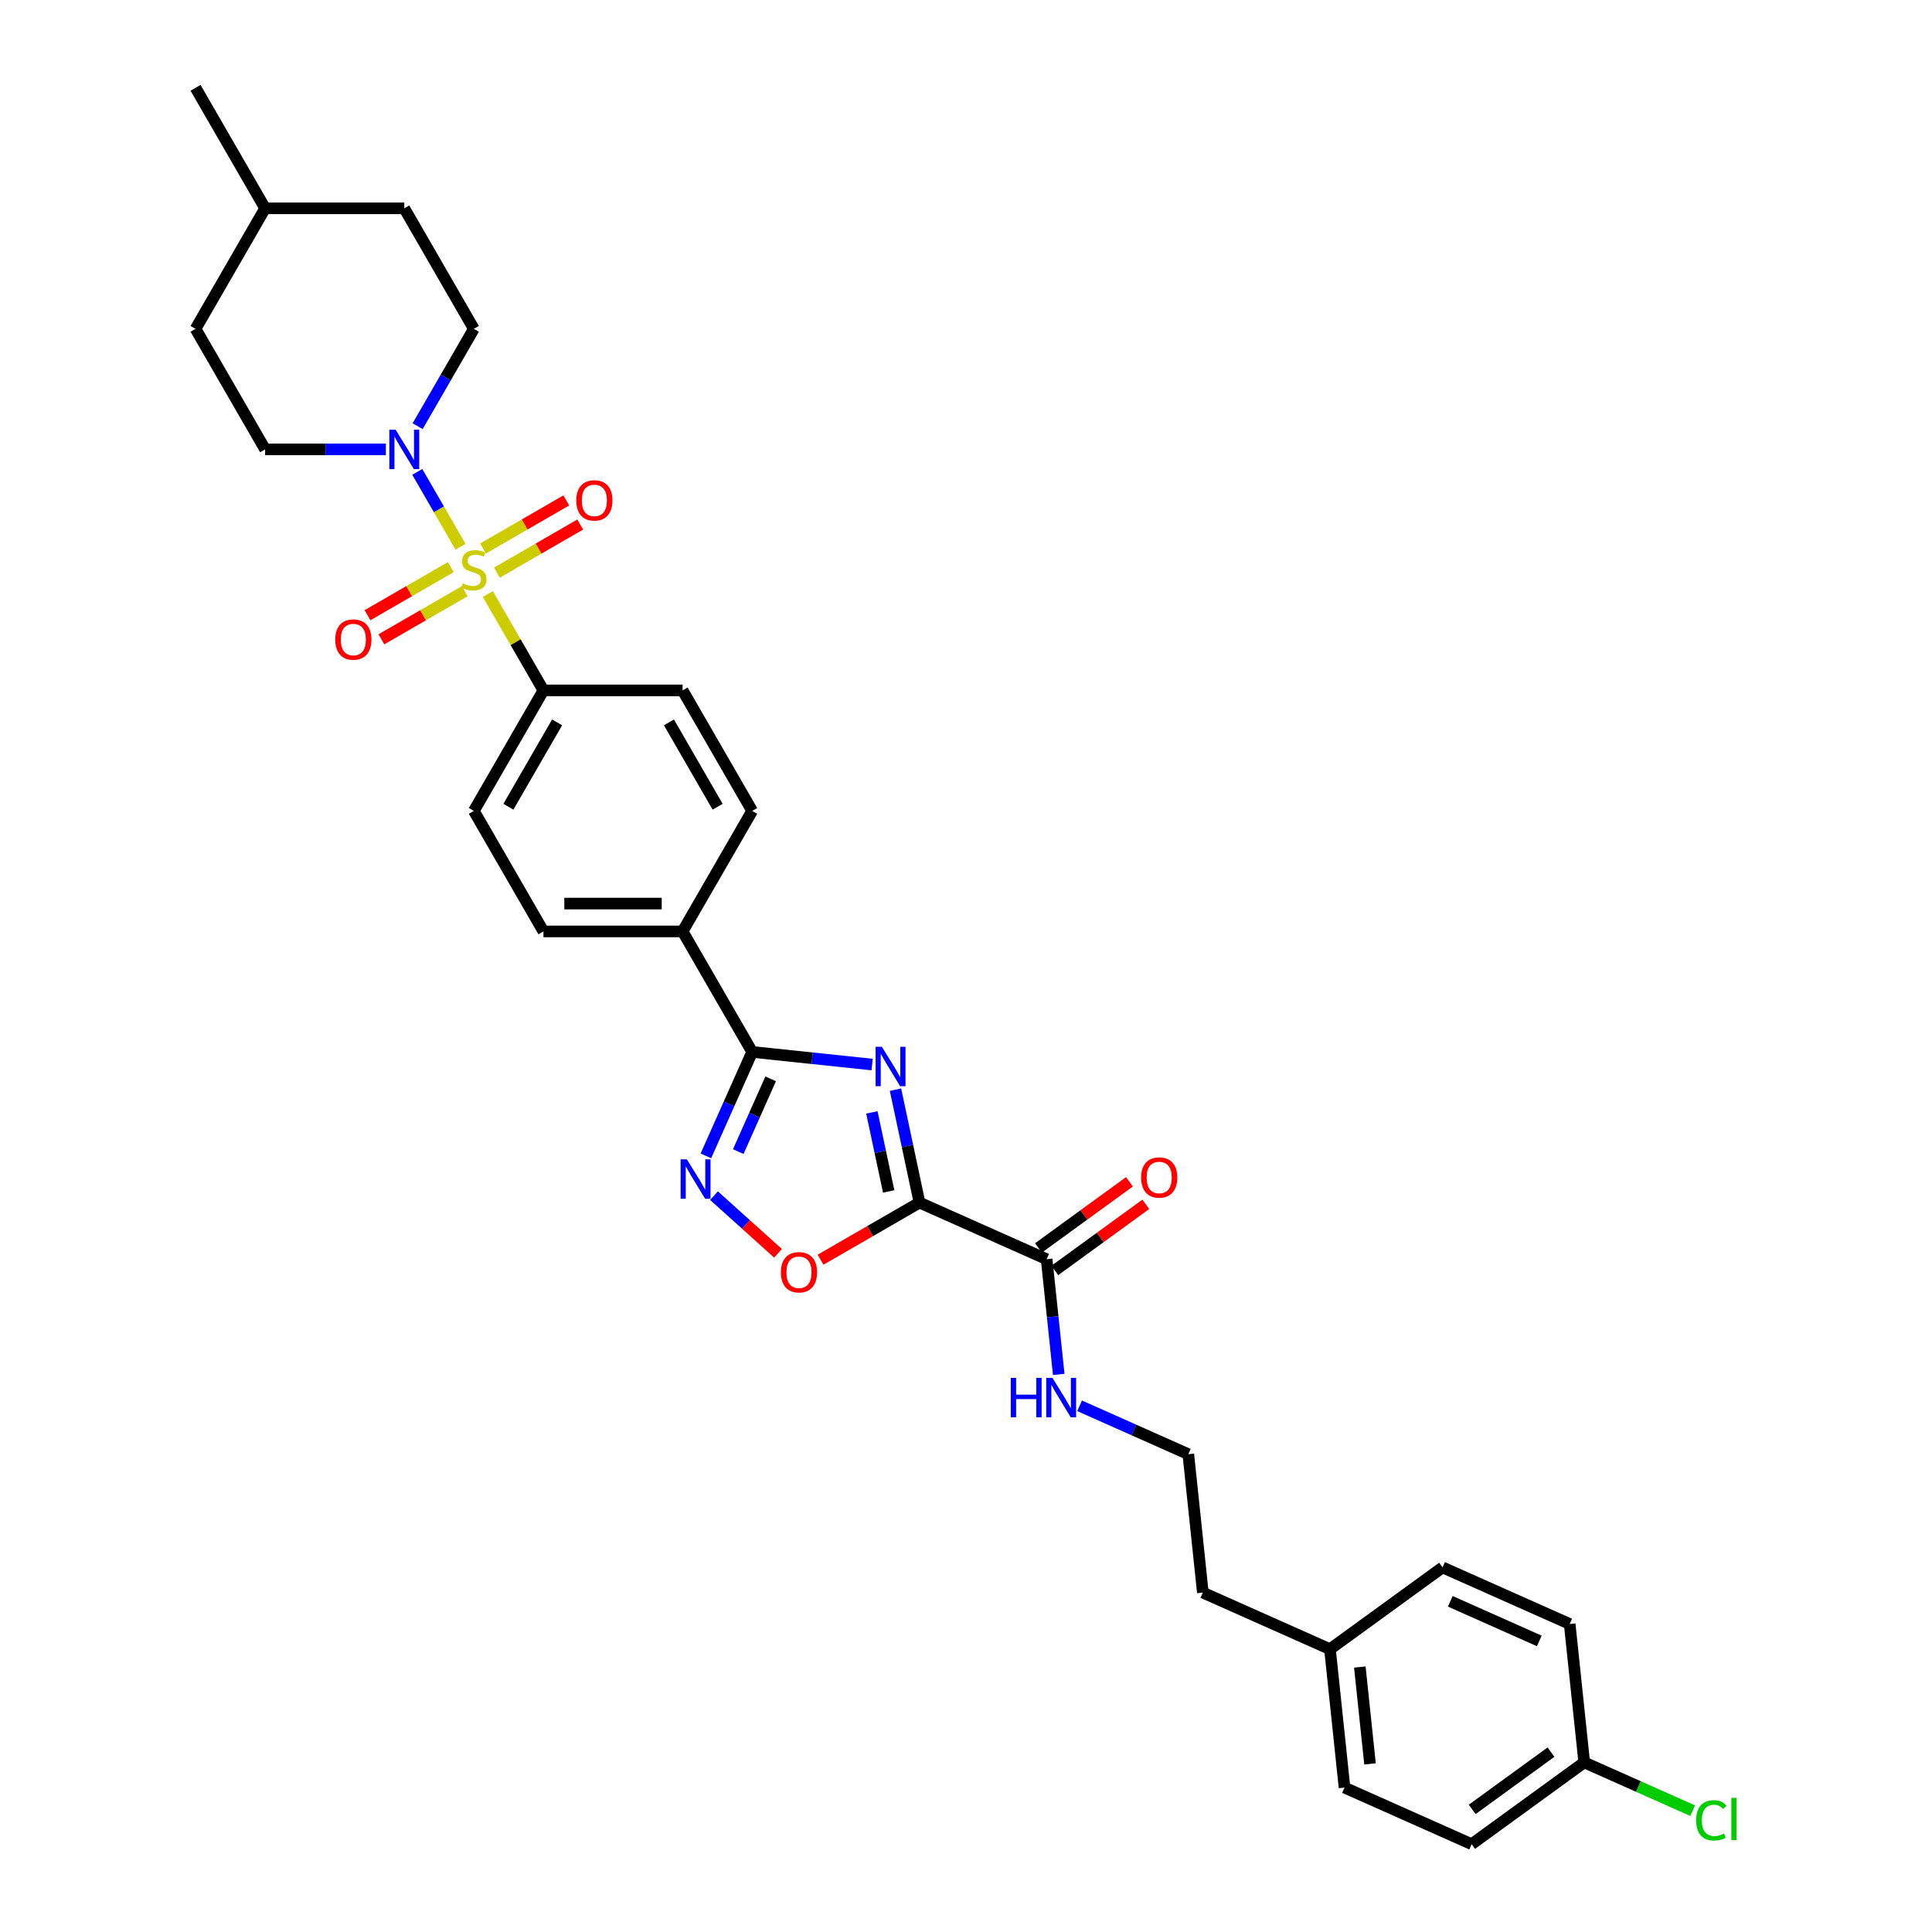 <?xml version='1.0' encoding='iso-8859-1'?>
<svg version='1.1' baseProfile='full'
              xmlns='http://www.w3.org/2000/svg'
                      xmlns:rdkit='http://www.rdkit.org/xml'
                      xmlns:xlink='http://www.w3.org/1999/xlink'
                  xml:space='preserve'
width='1000px' height='1000px' viewBox='0 0 1000 1000'>
<!-- END OF HEADER -->
<rect style='opacity:1.0;fill:#FFFFFF;stroke:none' width='1000' height='1000' x='0' y='0'> </rect>
<path class='bond-4' d='M 238.356,282.995 L 227.169,263.619' style='fill:none;fill-rule:evenodd;stroke:#CCCC00;stroke-width:6px;stroke-linecap:butt;stroke-linejoin:miter;stroke-opacity:1' />
<path class='bond-4' d='M 227.169,263.619 L 215.983,244.242' style='fill:none;fill-rule:evenodd;stroke:#0000FF;stroke-width:6px;stroke-linecap:butt;stroke-linejoin:miter;stroke-opacity:1' />
<path class='bond-7' d='M 252.495,307.485 L 266.889,332.414' style='fill:none;fill-rule:evenodd;stroke:#CCCC00;stroke-width:6px;stroke-linecap:butt;stroke-linejoin:miter;stroke-opacity:1' />
<path class='bond-7' d='M 266.889,332.414 L 281.282,357.344' style='fill:none;fill-rule:evenodd;stroke:#000000;stroke-width:6px;stroke-linecap:butt;stroke-linejoin:miter;stroke-opacity:1' />
<path class='bond-8' d='M 257.21,296.388 L 278.767,283.943' style='fill:none;fill-rule:evenodd;stroke:#CCCC00;stroke-width:6px;stroke-linecap:butt;stroke-linejoin:miter;stroke-opacity:1' />
<path class='bond-8' d='M 278.767,283.943 L 300.324,271.497' style='fill:none;fill-rule:evenodd;stroke:#FF0000;stroke-width:6px;stroke-linecap:butt;stroke-linejoin:miter;stroke-opacity:1' />
<path class='bond-8' d='M 250.007,283.913 L 271.564,271.467' style='fill:none;fill-rule:evenodd;stroke:#CCCC00;stroke-width:6px;stroke-linecap:butt;stroke-linejoin:miter;stroke-opacity:1' />
<path class='bond-8' d='M 271.564,271.467 L 293.121,259.021' style='fill:none;fill-rule:evenodd;stroke:#FF0000;stroke-width:6px;stroke-linecap:butt;stroke-linejoin:miter;stroke-opacity:1' />
<path class='bond-9' d='M 233.326,293.544 L 211.769,305.99' style='fill:none;fill-rule:evenodd;stroke:#CCCC00;stroke-width:6px;stroke-linecap:butt;stroke-linejoin:miter;stroke-opacity:1' />
<path class='bond-9' d='M 211.769,305.99 L 190.212,318.436' style='fill:none;fill-rule:evenodd;stroke:#FF0000;stroke-width:6px;stroke-linecap:butt;stroke-linejoin:miter;stroke-opacity:1' />
<path class='bond-9' d='M 240.528,306.019 L 218.972,318.465' style='fill:none;fill-rule:evenodd;stroke:#CCCC00;stroke-width:6px;stroke-linecap:butt;stroke-linejoin:miter;stroke-opacity:1' />
<path class='bond-9' d='M 218.972,318.465 L 197.415,330.911' style='fill:none;fill-rule:evenodd;stroke:#FF0000;stroke-width:6px;stroke-linecap:butt;stroke-linejoin:miter;stroke-opacity:1' />
<path class='bond-0' d='M 451.42,551.004 L 420.372,547.741' style='fill:none;fill-rule:evenodd;stroke:#0000FF;stroke-width:6px;stroke-linecap:butt;stroke-linejoin:miter;stroke-opacity:1' />
<path class='bond-0' d='M 420.372,547.741 L 389.323,544.478' style='fill:none;fill-rule:evenodd;stroke:#000000;stroke-width:6px;stroke-linecap:butt;stroke-linejoin:miter;stroke-opacity:1' />
<path class='bond-1' d='M 463.507,564.006 L 469.72,593.233' style='fill:none;fill-rule:evenodd;stroke:#0000FF;stroke-width:6px;stroke-linecap:butt;stroke-linejoin:miter;stroke-opacity:1' />
<path class='bond-1' d='M 469.72,593.233 L 475.932,622.46' style='fill:none;fill-rule:evenodd;stroke:#000000;stroke-width:6px;stroke-linecap:butt;stroke-linejoin:miter;stroke-opacity:1' />
<path class='bond-1' d='M 451.28,575.77 L 455.629,596.229' style='fill:none;fill-rule:evenodd;stroke:#0000FF;stroke-width:6px;stroke-linecap:butt;stroke-linejoin:miter;stroke-opacity:1' />
<path class='bond-1' d='M 455.629,596.229 L 459.978,616.687' style='fill:none;fill-rule:evenodd;stroke:#000000;stroke-width:6px;stroke-linecap:butt;stroke-linejoin:miter;stroke-opacity:1' />
<path class='bond-6' d='M 475.932,622.46 L 541.733,651.757' style='fill:none;fill-rule:evenodd;stroke:#000000;stroke-width:6px;stroke-linecap:butt;stroke-linejoin:miter;stroke-opacity:1' />
<path class='bond-34' d='M 475.932,622.46 L 450.325,637.245' style='fill:none;fill-rule:evenodd;stroke:#000000;stroke-width:6px;stroke-linecap:butt;stroke-linejoin:miter;stroke-opacity:1' />
<path class='bond-34' d='M 450.325,637.245 L 424.718,652.029' style='fill:none;fill-rule:evenodd;stroke:#FF0000;stroke-width:6px;stroke-linecap:butt;stroke-linejoin:miter;stroke-opacity:1' />
<path class='bond-2' d='M 389.323,544.478 L 353.31,482.1' style='fill:none;fill-rule:evenodd;stroke:#000000;stroke-width:6px;stroke-linecap:butt;stroke-linejoin:miter;stroke-opacity:1' />
<path class='bond-3' d='M 389.323,544.478 L 377.347,571.378' style='fill:none;fill-rule:evenodd;stroke:#000000;stroke-width:6px;stroke-linecap:butt;stroke-linejoin:miter;stroke-opacity:1' />
<path class='bond-3' d='M 377.347,571.378 L 365.37,598.279' style='fill:none;fill-rule:evenodd;stroke:#0000FF;stroke-width:6px;stroke-linecap:butt;stroke-linejoin:miter;stroke-opacity:1' />
<path class='bond-3' d='M 398.891,558.407 L 390.507,577.237' style='fill:none;fill-rule:evenodd;stroke:#000000;stroke-width:6px;stroke-linecap:butt;stroke-linejoin:miter;stroke-opacity:1' />
<path class='bond-3' d='M 390.507,577.237 L 382.123,596.068' style='fill:none;fill-rule:evenodd;stroke:#0000FF;stroke-width:6px;stroke-linecap:butt;stroke-linejoin:miter;stroke-opacity:1' />
<path class='bond-5' d='M 369.564,618.865 L 386.137,633.788' style='fill:none;fill-rule:evenodd;stroke:#0000FF;stroke-width:6px;stroke-linecap:butt;stroke-linejoin:miter;stroke-opacity:1' />
<path class='bond-5' d='M 386.137,633.788 L 402.711,648.711' style='fill:none;fill-rule:evenodd;stroke:#FF0000;stroke-width:6px;stroke-linecap:butt;stroke-linejoin:miter;stroke-opacity:1' />
<path class='bond-11' d='M 216.182,220.588 L 230.725,195.399' style='fill:none;fill-rule:evenodd;stroke:#0000FF;stroke-width:6px;stroke-linecap:butt;stroke-linejoin:miter;stroke-opacity:1' />
<path class='bond-11' d='M 230.725,195.399 L 245.268,170.21' style='fill:none;fill-rule:evenodd;stroke:#000000;stroke-width:6px;stroke-linecap:butt;stroke-linejoin:miter;stroke-opacity:1' />
<path class='bond-12' d='M 199.717,232.588 L 168.472,232.588' style='fill:none;fill-rule:evenodd;stroke:#0000FF;stroke-width:6px;stroke-linecap:butt;stroke-linejoin:miter;stroke-opacity:1' />
<path class='bond-12' d='M 168.472,232.588 L 137.226,232.588' style='fill:none;fill-rule:evenodd;stroke:#000000;stroke-width:6px;stroke-linecap:butt;stroke-linejoin:miter;stroke-opacity:1' />
<path class='bond-13' d='M 545.966,657.584 L 569.52,640.471' style='fill:none;fill-rule:evenodd;stroke:#000000;stroke-width:6px;stroke-linecap:butt;stroke-linejoin:miter;stroke-opacity:1' />
<path class='bond-13' d='M 569.52,640.471 L 593.074,623.358' style='fill:none;fill-rule:evenodd;stroke:#FF0000;stroke-width:6px;stroke-linecap:butt;stroke-linejoin:miter;stroke-opacity:1' />
<path class='bond-13' d='M 537.499,645.93 L 561.053,628.817' style='fill:none;fill-rule:evenodd;stroke:#000000;stroke-width:6px;stroke-linecap:butt;stroke-linejoin:miter;stroke-opacity:1' />
<path class='bond-13' d='M 561.053,628.817 L 584.606,611.704' style='fill:none;fill-rule:evenodd;stroke:#FF0000;stroke-width:6px;stroke-linecap:butt;stroke-linejoin:miter;stroke-opacity:1' />
<path class='bond-16' d='M 541.733,651.757 L 544.867,681.573' style='fill:none;fill-rule:evenodd;stroke:#000000;stroke-width:6px;stroke-linecap:butt;stroke-linejoin:miter;stroke-opacity:1' />
<path class='bond-16' d='M 544.867,681.573 L 548,711.39' style='fill:none;fill-rule:evenodd;stroke:#0000FF;stroke-width:6px;stroke-linecap:butt;stroke-linejoin:miter;stroke-opacity:1' />
<path class='bond-14' d='M 281.282,357.344 L 245.268,419.722' style='fill:none;fill-rule:evenodd;stroke:#000000;stroke-width:6px;stroke-linecap:butt;stroke-linejoin:miter;stroke-opacity:1' />
<path class='bond-14' d='M 288.355,373.903 L 263.146,417.568' style='fill:none;fill-rule:evenodd;stroke:#000000;stroke-width:6px;stroke-linecap:butt;stroke-linejoin:miter;stroke-opacity:1' />
<path class='bond-15' d='M 281.282,357.344 L 353.31,357.344' style='fill:none;fill-rule:evenodd;stroke:#000000;stroke-width:6px;stroke-linecap:butt;stroke-linejoin:miter;stroke-opacity:1' />
<path class='bond-10' d='M 353.31,482.1 L 389.323,419.722' style='fill:none;fill-rule:evenodd;stroke:#000000;stroke-width:6px;stroke-linecap:butt;stroke-linejoin:miter;stroke-opacity:1' />
<path class='bond-32' d='M 353.31,482.1 L 281.282,482.1' style='fill:none;fill-rule:evenodd;stroke:#000000;stroke-width:6px;stroke-linecap:butt;stroke-linejoin:miter;stroke-opacity:1' />
<path class='bond-32' d='M 342.505,467.694 L 292.086,467.694' style='fill:none;fill-rule:evenodd;stroke:#000000;stroke-width:6px;stroke-linecap:butt;stroke-linejoin:miter;stroke-opacity:1' />
<path class='bond-21' d='M 245.268,170.21 L 209.254,107.832' style='fill:none;fill-rule:evenodd;stroke:#000000;stroke-width:6px;stroke-linecap:butt;stroke-linejoin:miter;stroke-opacity:1' />
<path class='bond-20' d='M 137.226,232.588 L 101.212,170.21' style='fill:none;fill-rule:evenodd;stroke:#000000;stroke-width:6px;stroke-linecap:butt;stroke-linejoin:miter;stroke-opacity:1' />
<path class='bond-18' d='M 245.268,419.722 L 281.282,482.1' style='fill:none;fill-rule:evenodd;stroke:#000000;stroke-width:6px;stroke-linecap:butt;stroke-linejoin:miter;stroke-opacity:1' />
<path class='bond-17' d='M 353.31,357.344 L 389.323,419.722' style='fill:none;fill-rule:evenodd;stroke:#000000;stroke-width:6px;stroke-linecap:butt;stroke-linejoin:miter;stroke-opacity:1' />
<path class='bond-17' d='M 346.236,373.903 L 371.446,417.568' style='fill:none;fill-rule:evenodd;stroke:#000000;stroke-width:6px;stroke-linecap:butt;stroke-linejoin:miter;stroke-opacity:1' />
<path class='bond-28' d='M 558.798,727.636 L 586.93,740.161' style='fill:none;fill-rule:evenodd;stroke:#0000FF;stroke-width:6px;stroke-linecap:butt;stroke-linejoin:miter;stroke-opacity:1' />
<path class='bond-28' d='M 586.93,740.161 L 615.062,752.686' style='fill:none;fill-rule:evenodd;stroke:#000000;stroke-width:6px;stroke-linecap:butt;stroke-linejoin:miter;stroke-opacity:1' />
<path class='bond-19' d='M 819.993,912.209 L 761.722,954.545' style='fill:none;fill-rule:evenodd;stroke:#000000;stroke-width:6px;stroke-linecap:butt;stroke-linejoin:miter;stroke-opacity:1' />
<path class='bond-19' d='M 802.785,906.905 L 761.995,936.541' style='fill:none;fill-rule:evenodd;stroke:#000000;stroke-width:6px;stroke-linecap:butt;stroke-linejoin:miter;stroke-opacity:1' />
<path class='bond-23' d='M 819.993,912.209 L 848.061,924.705' style='fill:none;fill-rule:evenodd;stroke:#000000;stroke-width:6px;stroke-linecap:butt;stroke-linejoin:miter;stroke-opacity:1' />
<path class='bond-23' d='M 848.061,924.705 L 876.128,937.201' style='fill:none;fill-rule:evenodd;stroke:#00CC00;stroke-width:6px;stroke-linecap:butt;stroke-linejoin:miter;stroke-opacity:1' />
<path class='bond-35' d='M 819.993,912.209 L 812.464,840.575' style='fill:none;fill-rule:evenodd;stroke:#000000;stroke-width:6px;stroke-linecap:butt;stroke-linejoin:miter;stroke-opacity:1' />
<path class='bond-29' d='M 101.212,170.21 L 137.226,107.832' style='fill:none;fill-rule:evenodd;stroke:#000000;stroke-width:6px;stroke-linecap:butt;stroke-linejoin:miter;stroke-opacity:1' />
<path class='bond-33' d='M 209.254,107.832 L 137.226,107.832' style='fill:none;fill-rule:evenodd;stroke:#000000;stroke-width:6px;stroke-linecap:butt;stroke-linejoin:miter;stroke-opacity:1' />
<path class='bond-22' d='M 688.392,853.616 L 622.591,824.32' style='fill:none;fill-rule:evenodd;stroke:#000000;stroke-width:6px;stroke-linecap:butt;stroke-linejoin:miter;stroke-opacity:1' />
<path class='bond-26' d='M 688.392,853.616 L 746.664,811.279' style='fill:none;fill-rule:evenodd;stroke:#000000;stroke-width:6px;stroke-linecap:butt;stroke-linejoin:miter;stroke-opacity:1' />
<path class='bond-27' d='M 688.392,853.616 L 695.921,925.249' style='fill:none;fill-rule:evenodd;stroke:#000000;stroke-width:6px;stroke-linecap:butt;stroke-linejoin:miter;stroke-opacity:1' />
<path class='bond-27' d='M 703.848,862.855 L 709.118,912.998' style='fill:none;fill-rule:evenodd;stroke:#000000;stroke-width:6px;stroke-linecap:butt;stroke-linejoin:miter;stroke-opacity:1' />
<path class='bond-24' d='M 761.722,954.545 L 695.921,925.249' style='fill:none;fill-rule:evenodd;stroke:#000000;stroke-width:6px;stroke-linecap:butt;stroke-linejoin:miter;stroke-opacity:1' />
<path class='bond-25' d='M 812.464,840.575 L 746.664,811.279' style='fill:none;fill-rule:evenodd;stroke:#000000;stroke-width:6px;stroke-linecap:butt;stroke-linejoin:miter;stroke-opacity:1' />
<path class='bond-25' d='M 796.735,849.341 L 750.674,828.834' style='fill:none;fill-rule:evenodd;stroke:#000000;stroke-width:6px;stroke-linecap:butt;stroke-linejoin:miter;stroke-opacity:1' />
<path class='bond-30' d='M 615.062,752.686 L 622.591,824.32' style='fill:none;fill-rule:evenodd;stroke:#000000;stroke-width:6px;stroke-linecap:butt;stroke-linejoin:miter;stroke-opacity:1' />
<path class='bond-31' d='M 137.226,107.832 L 101.212,45.455' style='fill:none;fill-rule:evenodd;stroke:#000000;stroke-width:6px;stroke-linecap:butt;stroke-linejoin:miter;stroke-opacity:1' />
<path  class='atom-0' d='M 239.506 301.967
Q 239.736 302.054, 240.687 302.457
Q 241.638 302.86, 242.675 303.12
Q 243.741 303.35, 244.778 303.35
Q 246.708 303.35, 247.832 302.428
Q 248.956 301.477, 248.956 299.835
Q 248.956 298.712, 248.379 298.02
Q 247.832 297.329, 246.968 296.954
Q 246.103 296.58, 244.663 296.147
Q 242.848 295.6, 241.753 295.081
Q 240.687 294.563, 239.909 293.468
Q 239.16 292.373, 239.16 290.529
Q 239.16 287.965, 240.889 286.38
Q 242.646 284.796, 246.103 284.796
Q 248.466 284.796, 251.145 285.919
L 250.483 288.138
Q 248.034 287.129, 246.19 287.129
Q 244.202 287.129, 243.107 287.965
Q 242.012 288.772, 242.041 290.183
Q 242.041 291.278, 242.588 291.941
Q 243.165 292.604, 243.971 292.978
Q 244.807 293.353, 246.19 293.785
Q 248.034 294.361, 249.129 294.937
Q 250.223 295.514, 251.001 296.695
Q 251.808 297.847, 251.808 299.835
Q 251.808 302.659, 249.906 304.186
Q 248.034 305.684, 244.893 305.684
Q 243.078 305.684, 241.695 305.28
Q 240.341 304.906, 238.728 304.243
L 239.506 301.967
' fill='#CCCC00'/>
<path  class='atom-1' d='M 456.448 541.808
L 463.132 552.612
Q 463.795 553.678, 464.861 555.608
Q 465.927 557.538, 465.984 557.654
L 465.984 541.808
L 468.692 541.808
L 468.692 562.206
L 465.898 562.206
L 458.724 550.393
Q 457.888 549.01, 456.995 547.426
Q 456.131 545.841, 455.871 545.351
L 455.871 562.206
L 453.221 562.206
L 453.221 541.808
L 456.448 541.808
' fill='#0000FF'/>
<path  class='atom-4' d='M 355.518 600.079
L 362.202 610.883
Q 362.865 611.949, 363.931 613.88
Q 364.997 615.81, 365.055 615.925
L 365.055 600.079
L 367.763 600.079
L 367.763 620.477
L 364.968 620.477
L 357.794 608.665
Q 356.959 607.282, 356.066 605.697
Q 355.201 604.113, 354.942 603.623
L 354.942 620.477
L 352.291 620.477
L 352.291 600.079
L 355.518 600.079
' fill='#0000FF'/>
<path  class='atom-5' d='M 204.745 222.389
L 211.429 233.193
Q 212.092 234.259, 213.158 236.19
Q 214.224 238.12, 214.281 238.235
L 214.281 222.389
L 216.99 222.389
L 216.99 242.787
L 214.195 242.787
L 207.021 230.975
Q 206.186 229.592, 205.292 228.007
Q 204.428 226.423, 204.169 225.933
L 204.169 242.787
L 201.518 242.787
L 201.518 222.389
L 204.745 222.389
' fill='#0000FF'/>
<path  class='atom-6' d='M 404.191 658.532
Q 404.191 653.634, 406.611 650.897
Q 409.031 648.16, 413.554 648.16
Q 418.078 648.16, 420.498 650.897
Q 422.918 653.634, 422.918 658.532
Q 422.918 663.487, 420.469 666.311
Q 418.02 669.106, 413.554 669.106
Q 409.06 669.106, 406.611 666.311
Q 404.191 663.516, 404.191 658.532
M 413.554 666.801
Q 416.666 666.801, 418.337 664.726
Q 420.037 662.623, 420.037 658.532
Q 420.037 654.527, 418.337 652.51
Q 416.666 650.465, 413.554 650.465
Q 410.443 650.465, 408.743 652.482
Q 407.072 654.498, 407.072 658.532
Q 407.072 662.652, 408.743 664.726
Q 410.443 666.801, 413.554 666.801
' fill='#FF0000'/>
<path  class='atom-9' d='M 298.282 259.01
Q 298.282 254.112, 300.702 251.375
Q 303.122 248.638, 307.646 248.638
Q 312.169 248.638, 314.589 251.375
Q 317.009 254.112, 317.009 259.01
Q 317.009 263.965, 314.56 266.789
Q 312.111 269.584, 307.646 269.584
Q 303.151 269.584, 300.702 266.789
Q 298.282 263.994, 298.282 259.01
M 307.646 267.279
Q 310.757 267.279, 312.428 265.204
Q 314.128 263.101, 314.128 259.01
Q 314.128 255.005, 312.428 252.988
Q 310.757 250.943, 307.646 250.943
Q 304.534 250.943, 302.834 252.96
Q 301.163 254.976, 301.163 259.01
Q 301.163 263.13, 302.834 265.204
Q 304.534 267.279, 307.646 267.279
' fill='#FF0000'/>
<path  class='atom-10' d='M 173.526 331.038
Q 173.526 326.14, 175.946 323.403
Q 178.367 320.666, 182.89 320.666
Q 187.413 320.666, 189.833 323.403
Q 192.254 326.14, 192.254 331.038
Q 192.254 335.993, 189.805 338.817
Q 187.356 341.611, 182.89 341.611
Q 178.395 341.611, 175.946 338.817
Q 173.526 336.022, 173.526 331.038
M 182.89 339.306
Q 186.002 339.306, 187.673 337.232
Q 189.372 335.129, 189.372 331.038
Q 189.372 327.033, 187.673 325.016
Q 186.002 322.971, 182.89 322.971
Q 179.778 322.971, 178.078 324.987
Q 176.407 327.004, 176.407 331.038
Q 176.407 335.158, 178.078 337.232
Q 179.778 339.306, 182.89 339.306
' fill='#FF0000'/>
<path  class='atom-14' d='M 590.641 609.478
Q 590.641 604.58, 593.061 601.843
Q 595.481 599.106, 600.004 599.106
Q 604.528 599.106, 606.948 601.843
Q 609.368 604.58, 609.368 609.478
Q 609.368 614.433, 606.919 617.257
Q 604.47 620.051, 600.004 620.051
Q 595.51 620.051, 593.061 617.257
Q 590.641 614.462, 590.641 609.478
M 600.004 617.746
Q 603.116 617.746, 604.787 615.672
Q 606.487 613.569, 606.487 609.478
Q 606.487 605.473, 604.787 603.456
Q 603.116 601.41, 600.004 601.41
Q 596.893 601.41, 595.193 603.427
Q 593.522 605.444, 593.522 609.478
Q 593.522 613.598, 595.193 615.672
Q 596.893 617.746, 600.004 617.746
' fill='#FF0000'/>
<path  class='atom-17' d='M 523.173 713.191
L 525.939 713.191
L 525.939 721.863
L 536.369 721.863
L 536.369 713.191
L 539.135 713.191
L 539.135 733.589
L 536.369 733.589
L 536.369 724.168
L 525.939 724.168
L 525.939 733.589
L 523.173 733.589
L 523.173 713.191
' fill='#0000FF'/>
<path  class='atom-17' d='M 544.753 713.191
L 551.437 723.995
Q 552.1 725.061, 553.166 726.991
Q 554.232 728.922, 554.289 729.037
L 554.289 713.191
L 556.997 713.191
L 556.997 733.589
L 554.203 733.589
L 547.029 721.777
Q 546.193 720.394, 545.3 718.809
Q 544.436 717.224, 544.177 716.735
L 544.177 733.589
L 541.526 733.589
L 541.526 713.191
L 544.753 713.191
' fill='#0000FF'/>
<path  class='atom-24' d='M 877.928 942.211
Q 877.928 937.14, 880.291 934.489
Q 882.682 931.81, 887.206 931.81
Q 891.412 931.81, 893.659 934.778
L 891.758 936.333
Q 890.116 934.172, 887.206 934.172
Q 884.123 934.172, 882.481 936.247
Q 880.867 938.292, 880.867 942.211
Q 880.867 946.244, 882.538 948.319
Q 884.238 950.393, 887.523 950.393
Q 889.77 950.393, 892.392 949.039
L 893.198 951.2
Q 892.132 951.891, 890.519 952.295
Q 888.906 952.698, 887.119 952.698
Q 882.682 952.698, 880.291 949.99
Q 877.928 947.282, 877.928 942.211
' fill='#00CC00'/>
<path  class='atom-24' d='M 896.137 930.571
L 898.788 930.571
L 898.788 952.439
L 896.137 952.439
L 896.137 930.571
' fill='#00CC00'/>
</svg>
